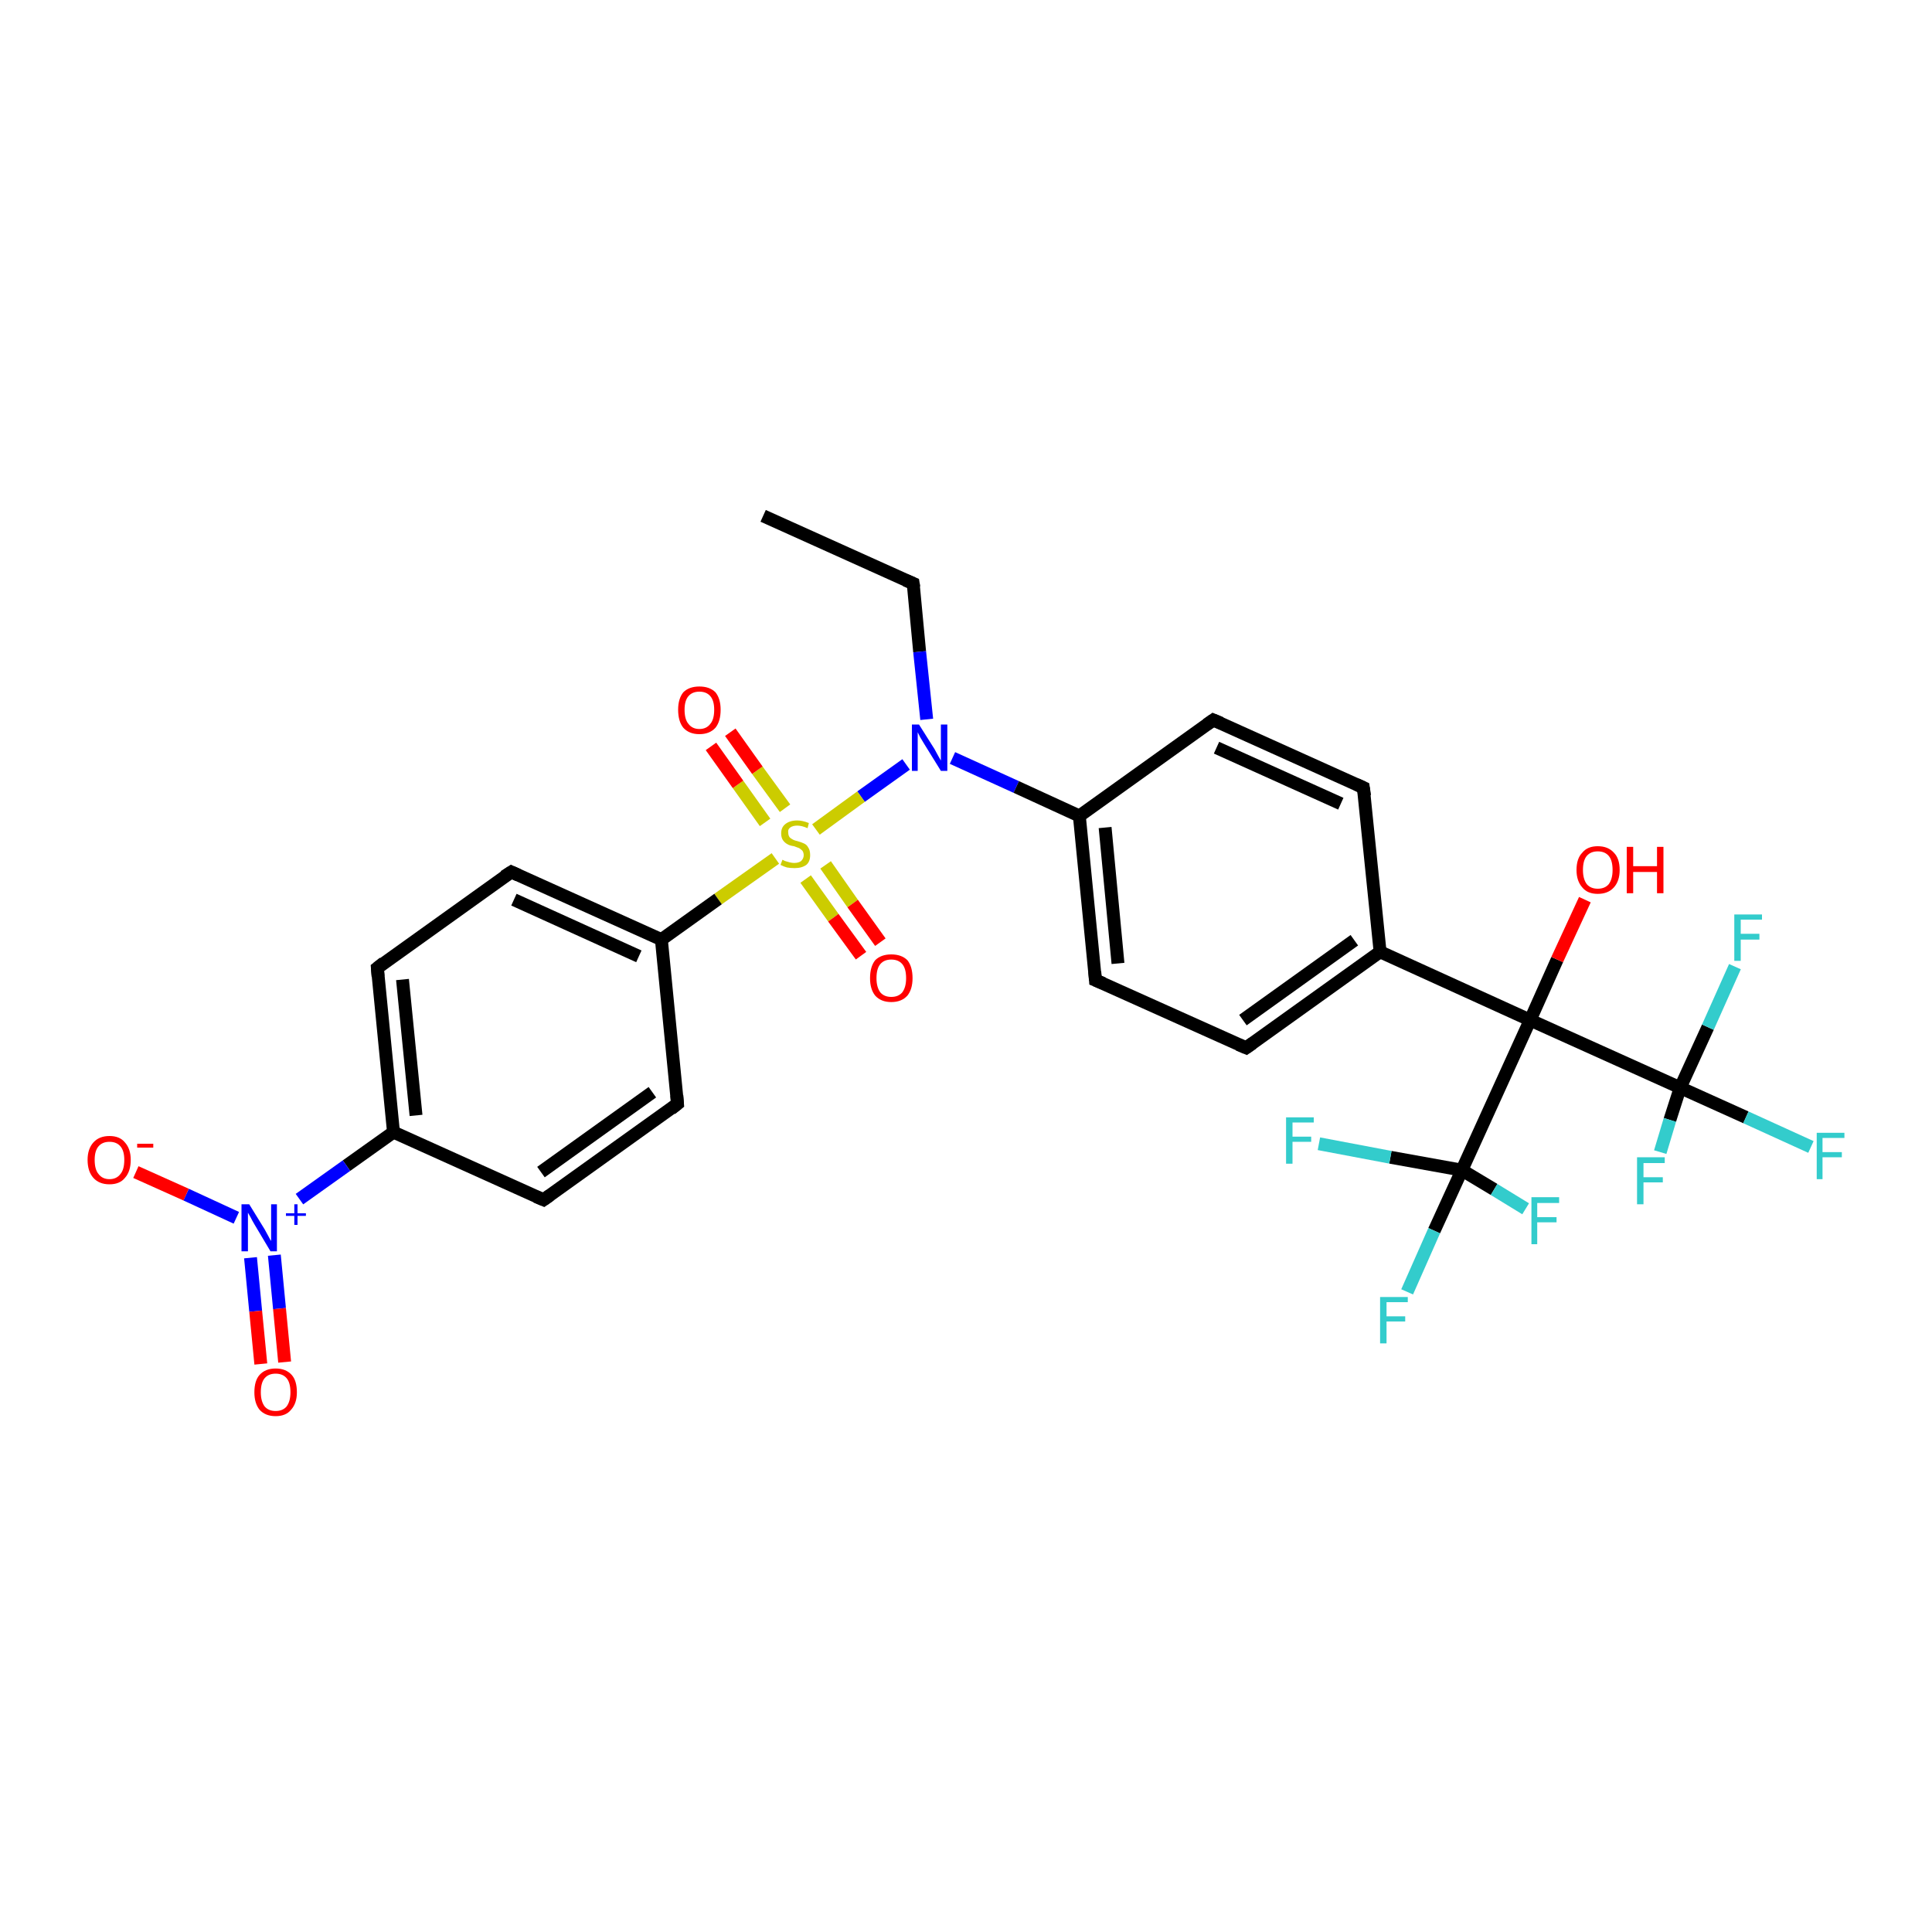 <?xml version='1.0' encoding='iso-8859-1'?>
<svg version='1.1' baseProfile='full'
              xmlns='http://www.w3.org/2000/svg'
                      xmlns:rdkit='http://www.rdkit.org/xml'
                      xmlns:xlink='http://www.w3.org/1999/xlink'
                  xml:space='preserve'
width='300px' height='300px' viewBox='0 0 300 300'>
<!-- END OF HEADER -->
<rect style='opacity:1.0;fill:#FFFFFF;stroke:none' width='300.0' height='300.0' x='0.0' y='0.0'> </rect>
<path class='bond-0 atom-0 atom-1' d='M 118.5,80.1 L 141.8,90.6' style='fill:none;fill-rule:evenodd;stroke:#000000;stroke-width:2.0px;stroke-linecap:butt;stroke-linejoin:miter;stroke-opacity:1' />
<path class='bond-1 atom-1 atom-2' d='M 141.8,90.6 L 142.8,101.2' style='fill:none;fill-rule:evenodd;stroke:#000000;stroke-width:2.0px;stroke-linecap:butt;stroke-linejoin:miter;stroke-opacity:1' />
<path class='bond-1 atom-1 atom-2' d='M 142.8,101.2 L 143.9,111.7' style='fill:none;fill-rule:evenodd;stroke:#0000FF;stroke-width:2.0px;stroke-linecap:butt;stroke-linejoin:miter;stroke-opacity:1' />
<path class='bond-2 atom-2 atom-3' d='M 147.9,117.7 L 157.8,122.2' style='fill:none;fill-rule:evenodd;stroke:#0000FF;stroke-width:2.0px;stroke-linecap:butt;stroke-linejoin:miter;stroke-opacity:1' />
<path class='bond-2 atom-2 atom-3' d='M 157.8,122.2 L 167.6,126.7' style='fill:none;fill-rule:evenodd;stroke:#000000;stroke-width:2.0px;stroke-linecap:butt;stroke-linejoin:miter;stroke-opacity:1' />
<path class='bond-3 atom-3 atom-4' d='M 167.6,126.7 L 170.1,152.2' style='fill:none;fill-rule:evenodd;stroke:#000000;stroke-width:2.0px;stroke-linecap:butt;stroke-linejoin:miter;stroke-opacity:1' />
<path class='bond-3 atom-3 atom-4' d='M 171.6,128.5 L 173.6,149.6' style='fill:none;fill-rule:evenodd;stroke:#000000;stroke-width:2.0px;stroke-linecap:butt;stroke-linejoin:miter;stroke-opacity:1' />
<path class='bond-4 atom-4 atom-5' d='M 170.1,152.2 L 193.5,162.7' style='fill:none;fill-rule:evenodd;stroke:#000000;stroke-width:2.0px;stroke-linecap:butt;stroke-linejoin:miter;stroke-opacity:1' />
<path class='bond-5 atom-5 atom-6' d='M 193.5,162.7 L 214.3,147.8' style='fill:none;fill-rule:evenodd;stroke:#000000;stroke-width:2.0px;stroke-linecap:butt;stroke-linejoin:miter;stroke-opacity:1' />
<path class='bond-5 atom-5 atom-6' d='M 193.0,158.4 L 210.3,146.0' style='fill:none;fill-rule:evenodd;stroke:#000000;stroke-width:2.0px;stroke-linecap:butt;stroke-linejoin:miter;stroke-opacity:1' />
<path class='bond-6 atom-6 atom-7' d='M 214.3,147.8 L 211.7,122.3' style='fill:none;fill-rule:evenodd;stroke:#000000;stroke-width:2.0px;stroke-linecap:butt;stroke-linejoin:miter;stroke-opacity:1' />
<path class='bond-7 atom-7 atom-8' d='M 211.7,122.3 L 188.4,111.8' style='fill:none;fill-rule:evenodd;stroke:#000000;stroke-width:2.0px;stroke-linecap:butt;stroke-linejoin:miter;stroke-opacity:1' />
<path class='bond-7 atom-7 atom-8' d='M 208.2,124.8 L 188.9,116.1' style='fill:none;fill-rule:evenodd;stroke:#000000;stroke-width:2.0px;stroke-linecap:butt;stroke-linejoin:miter;stroke-opacity:1' />
<path class='bond-8 atom-6 atom-9' d='M 214.3,147.8 L 237.6,158.4' style='fill:none;fill-rule:evenodd;stroke:#000000;stroke-width:2.0px;stroke-linecap:butt;stroke-linejoin:miter;stroke-opacity:1' />
<path class='bond-9 atom-9 atom-10' d='M 237.6,158.4 L 241.8,149.0' style='fill:none;fill-rule:evenodd;stroke:#000000;stroke-width:2.0px;stroke-linecap:butt;stroke-linejoin:miter;stroke-opacity:1' />
<path class='bond-9 atom-9 atom-10' d='M 241.8,149.0 L 246.1,139.7' style='fill:none;fill-rule:evenodd;stroke:#FF0000;stroke-width:2.0px;stroke-linecap:butt;stroke-linejoin:miter;stroke-opacity:1' />
<path class='bond-10 atom-9 atom-11' d='M 237.6,158.4 L 260.9,168.9' style='fill:none;fill-rule:evenodd;stroke:#000000;stroke-width:2.0px;stroke-linecap:butt;stroke-linejoin:miter;stroke-opacity:1' />
<path class='bond-11 atom-11 atom-12' d='M 260.9,168.9 L 271.1,173.5' style='fill:none;fill-rule:evenodd;stroke:#000000;stroke-width:2.0px;stroke-linecap:butt;stroke-linejoin:miter;stroke-opacity:1' />
<path class='bond-11 atom-11 atom-12' d='M 271.1,173.5 L 281.2,178.1' style='fill:none;fill-rule:evenodd;stroke:#33CCCC;stroke-width:2.0px;stroke-linecap:butt;stroke-linejoin:miter;stroke-opacity:1' />
<path class='bond-12 atom-11 atom-13' d='M 260.9,168.9 L 265.2,159.5' style='fill:none;fill-rule:evenodd;stroke:#000000;stroke-width:2.0px;stroke-linecap:butt;stroke-linejoin:miter;stroke-opacity:1' />
<path class='bond-12 atom-11 atom-13' d='M 265.2,159.5 L 269.4,150.1' style='fill:none;fill-rule:evenodd;stroke:#33CCCC;stroke-width:2.0px;stroke-linecap:butt;stroke-linejoin:miter;stroke-opacity:1' />
<path class='bond-13 atom-11 atom-14' d='M 260.9,168.9 L 259.3,173.9' style='fill:none;fill-rule:evenodd;stroke:#000000;stroke-width:2.0px;stroke-linecap:butt;stroke-linejoin:miter;stroke-opacity:1' />
<path class='bond-13 atom-11 atom-14' d='M 259.3,173.9 L 257.8,178.9' style='fill:none;fill-rule:evenodd;stroke:#33CCCC;stroke-width:2.0px;stroke-linecap:butt;stroke-linejoin:miter;stroke-opacity:1' />
<path class='bond-14 atom-9 atom-15' d='M 237.6,158.4 L 227.0,181.7' style='fill:none;fill-rule:evenodd;stroke:#000000;stroke-width:2.0px;stroke-linecap:butt;stroke-linejoin:miter;stroke-opacity:1' />
<path class='bond-15 atom-15 atom-16' d='M 227.0,181.7 L 222.7,191.1' style='fill:none;fill-rule:evenodd;stroke:#000000;stroke-width:2.0px;stroke-linecap:butt;stroke-linejoin:miter;stroke-opacity:1' />
<path class='bond-15 atom-15 atom-16' d='M 222.7,191.1 L 218.5,200.6' style='fill:none;fill-rule:evenodd;stroke:#33CCCC;stroke-width:2.0px;stroke-linecap:butt;stroke-linejoin:miter;stroke-opacity:1' />
<path class='bond-16 atom-15 atom-17' d='M 227.0,181.7 L 232.0,184.7' style='fill:none;fill-rule:evenodd;stroke:#000000;stroke-width:2.0px;stroke-linecap:butt;stroke-linejoin:miter;stroke-opacity:1' />
<path class='bond-16 atom-15 atom-17' d='M 232.0,184.7 L 236.9,187.7' style='fill:none;fill-rule:evenodd;stroke:#33CCCC;stroke-width:2.0px;stroke-linecap:butt;stroke-linejoin:miter;stroke-opacity:1' />
<path class='bond-17 atom-15 atom-18' d='M 227.0,181.7 L 215.9,179.7' style='fill:none;fill-rule:evenodd;stroke:#000000;stroke-width:2.0px;stroke-linecap:butt;stroke-linejoin:miter;stroke-opacity:1' />
<path class='bond-17 atom-15 atom-18' d='M 215.9,179.7 L 204.8,177.6' style='fill:none;fill-rule:evenodd;stroke:#33CCCC;stroke-width:2.0px;stroke-linecap:butt;stroke-linejoin:miter;stroke-opacity:1' />
<path class='bond-18 atom-2 atom-19' d='M 140.7,118.7 L 133.7,123.7' style='fill:none;fill-rule:evenodd;stroke:#0000FF;stroke-width:2.0px;stroke-linecap:butt;stroke-linejoin:miter;stroke-opacity:1' />
<path class='bond-18 atom-2 atom-19' d='M 133.7,123.7 L 126.7,128.8' style='fill:none;fill-rule:evenodd;stroke:#CCCC00;stroke-width:2.0px;stroke-linecap:butt;stroke-linejoin:miter;stroke-opacity:1' />
<path class='bond-19 atom-19 atom-20' d='M 125.1,136.5 L 129.4,142.5' style='fill:none;fill-rule:evenodd;stroke:#CCCC00;stroke-width:2.0px;stroke-linecap:butt;stroke-linejoin:miter;stroke-opacity:1' />
<path class='bond-19 atom-19 atom-20' d='M 129.4,142.5 L 133.7,148.4' style='fill:none;fill-rule:evenodd;stroke:#FF0000;stroke-width:2.0px;stroke-linecap:butt;stroke-linejoin:miter;stroke-opacity:1' />
<path class='bond-19 atom-19 atom-20' d='M 128.2,134.3 L 132.4,140.3' style='fill:none;fill-rule:evenodd;stroke:#CCCC00;stroke-width:2.0px;stroke-linecap:butt;stroke-linejoin:miter;stroke-opacity:1' />
<path class='bond-19 atom-19 atom-20' d='M 132.4,140.3 L 136.7,146.3' style='fill:none;fill-rule:evenodd;stroke:#FF0000;stroke-width:2.0px;stroke-linecap:butt;stroke-linejoin:miter;stroke-opacity:1' />
<path class='bond-20 atom-19 atom-21' d='M 121.9,125.5 L 117.6,119.6' style='fill:none;fill-rule:evenodd;stroke:#CCCC00;stroke-width:2.0px;stroke-linecap:butt;stroke-linejoin:miter;stroke-opacity:1' />
<path class='bond-20 atom-19 atom-21' d='M 117.6,119.6 L 113.4,113.7' style='fill:none;fill-rule:evenodd;stroke:#FF0000;stroke-width:2.0px;stroke-linecap:butt;stroke-linejoin:miter;stroke-opacity:1' />
<path class='bond-20 atom-19 atom-21' d='M 118.8,127.7 L 114.6,121.8' style='fill:none;fill-rule:evenodd;stroke:#CCCC00;stroke-width:2.0px;stroke-linecap:butt;stroke-linejoin:miter;stroke-opacity:1' />
<path class='bond-20 atom-19 atom-21' d='M 114.6,121.8 L 110.4,115.9' style='fill:none;fill-rule:evenodd;stroke:#FF0000;stroke-width:2.0px;stroke-linecap:butt;stroke-linejoin:miter;stroke-opacity:1' />
<path class='bond-21 atom-19 atom-22' d='M 120.4,133.3 L 111.5,139.6' style='fill:none;fill-rule:evenodd;stroke:#CCCC00;stroke-width:2.0px;stroke-linecap:butt;stroke-linejoin:miter;stroke-opacity:1' />
<path class='bond-21 atom-19 atom-22' d='M 111.5,139.6 L 102.7,145.9' style='fill:none;fill-rule:evenodd;stroke:#000000;stroke-width:2.0px;stroke-linecap:butt;stroke-linejoin:miter;stroke-opacity:1' />
<path class='bond-22 atom-22 atom-23' d='M 102.7,145.9 L 79.4,135.4' style='fill:none;fill-rule:evenodd;stroke:#000000;stroke-width:2.0px;stroke-linecap:butt;stroke-linejoin:miter;stroke-opacity:1' />
<path class='bond-22 atom-22 atom-23' d='M 99.2,148.5 L 79.8,139.7' style='fill:none;fill-rule:evenodd;stroke:#000000;stroke-width:2.0px;stroke-linecap:butt;stroke-linejoin:miter;stroke-opacity:1' />
<path class='bond-23 atom-23 atom-24' d='M 79.4,135.4 L 58.6,150.3' style='fill:none;fill-rule:evenodd;stroke:#000000;stroke-width:2.0px;stroke-linecap:butt;stroke-linejoin:miter;stroke-opacity:1' />
<path class='bond-24 atom-24 atom-25' d='M 58.6,150.3 L 61.1,175.8' style='fill:none;fill-rule:evenodd;stroke:#000000;stroke-width:2.0px;stroke-linecap:butt;stroke-linejoin:miter;stroke-opacity:1' />
<path class='bond-24 atom-24 atom-25' d='M 62.5,152.1 L 64.6,173.2' style='fill:none;fill-rule:evenodd;stroke:#000000;stroke-width:2.0px;stroke-linecap:butt;stroke-linejoin:miter;stroke-opacity:1' />
<path class='bond-25 atom-25 atom-26' d='M 61.1,175.8 L 84.4,186.3' style='fill:none;fill-rule:evenodd;stroke:#000000;stroke-width:2.0px;stroke-linecap:butt;stroke-linejoin:miter;stroke-opacity:1' />
<path class='bond-26 atom-26 atom-27' d='M 84.4,186.3 L 105.2,171.4' style='fill:none;fill-rule:evenodd;stroke:#000000;stroke-width:2.0px;stroke-linecap:butt;stroke-linejoin:miter;stroke-opacity:1' />
<path class='bond-26 atom-26 atom-27' d='M 84.0,182.0 L 101.3,169.6' style='fill:none;fill-rule:evenodd;stroke:#000000;stroke-width:2.0px;stroke-linecap:butt;stroke-linejoin:miter;stroke-opacity:1' />
<path class='bond-27 atom-25 atom-28' d='M 61.1,175.8 L 53.8,181.0' style='fill:none;fill-rule:evenodd;stroke:#000000;stroke-width:2.0px;stroke-linecap:butt;stroke-linejoin:miter;stroke-opacity:1' />
<path class='bond-27 atom-25 atom-28' d='M 53.8,181.0 L 46.5,186.2' style='fill:none;fill-rule:evenodd;stroke:#0000FF;stroke-width:2.0px;stroke-linecap:butt;stroke-linejoin:miter;stroke-opacity:1' />
<path class='bond-28 atom-28 atom-29' d='M 36.7,189.1 L 28.9,185.5' style='fill:none;fill-rule:evenodd;stroke:#0000FF;stroke-width:2.0px;stroke-linecap:butt;stroke-linejoin:miter;stroke-opacity:1' />
<path class='bond-28 atom-28 atom-29' d='M 28.9,185.5 L 21.1,182.0' style='fill:none;fill-rule:evenodd;stroke:#FF0000;stroke-width:2.0px;stroke-linecap:butt;stroke-linejoin:miter;stroke-opacity:1' />
<path class='bond-29 atom-28 atom-30' d='M 38.9,195.3 L 39.7,203.6' style='fill:none;fill-rule:evenodd;stroke:#0000FF;stroke-width:2.0px;stroke-linecap:butt;stroke-linejoin:miter;stroke-opacity:1' />
<path class='bond-29 atom-28 atom-30' d='M 39.7,203.6 L 40.5,211.8' style='fill:none;fill-rule:evenodd;stroke:#FF0000;stroke-width:2.0px;stroke-linecap:butt;stroke-linejoin:miter;stroke-opacity:1' />
<path class='bond-29 atom-28 atom-30' d='M 42.6,194.9 L 43.4,203.2' style='fill:none;fill-rule:evenodd;stroke:#0000FF;stroke-width:2.0px;stroke-linecap:butt;stroke-linejoin:miter;stroke-opacity:1' />
<path class='bond-29 atom-28 atom-30' d='M 43.4,203.2 L 44.2,211.5' style='fill:none;fill-rule:evenodd;stroke:#FF0000;stroke-width:2.0px;stroke-linecap:butt;stroke-linejoin:miter;stroke-opacity:1' />
<path class='bond-30 atom-8 atom-3' d='M 188.4,111.8 L 167.6,126.7' style='fill:none;fill-rule:evenodd;stroke:#000000;stroke-width:2.0px;stroke-linecap:butt;stroke-linejoin:miter;stroke-opacity:1' />
<path class='bond-31 atom-27 atom-22' d='M 105.2,171.4 L 102.7,145.9' style='fill:none;fill-rule:evenodd;stroke:#000000;stroke-width:2.0px;stroke-linecap:butt;stroke-linejoin:miter;stroke-opacity:1' />
<path d='M 140.6,90.1 L 141.8,90.6 L 141.9,91.2' style='fill:none;stroke:#000000;stroke-width:2.0px;stroke-linecap:butt;stroke-linejoin:miter;stroke-opacity:1;' />
<path d='M 170.0,150.9 L 170.1,152.2 L 171.3,152.7' style='fill:none;stroke:#000000;stroke-width:2.0px;stroke-linecap:butt;stroke-linejoin:miter;stroke-opacity:1;' />
<path d='M 192.3,162.2 L 193.5,162.7 L 194.5,162.0' style='fill:none;stroke:#000000;stroke-width:2.0px;stroke-linecap:butt;stroke-linejoin:miter;stroke-opacity:1;' />
<path d='M 211.9,123.6 L 211.7,122.3 L 210.6,121.8' style='fill:none;stroke:#000000;stroke-width:2.0px;stroke-linecap:butt;stroke-linejoin:miter;stroke-opacity:1;' />
<path d='M 189.6,112.3 L 188.4,111.8 L 187.4,112.5' style='fill:none;stroke:#000000;stroke-width:2.0px;stroke-linecap:butt;stroke-linejoin:miter;stroke-opacity:1;' />
<path d='M 80.5,135.9 L 79.4,135.4 L 78.3,136.1' style='fill:none;stroke:#000000;stroke-width:2.0px;stroke-linecap:butt;stroke-linejoin:miter;stroke-opacity:1;' />
<path d='M 59.6,149.5 L 58.6,150.3 L 58.7,151.6' style='fill:none;stroke:#000000;stroke-width:2.0px;stroke-linecap:butt;stroke-linejoin:miter;stroke-opacity:1;' />
<path d='M 83.2,185.8 L 84.4,186.3 L 85.4,185.6' style='fill:none;stroke:#000000;stroke-width:2.0px;stroke-linecap:butt;stroke-linejoin:miter;stroke-opacity:1;' />
<path d='M 104.2,172.2 L 105.2,171.4 L 105.1,170.1' style='fill:none;stroke:#000000;stroke-width:2.0px;stroke-linecap:butt;stroke-linejoin:miter;stroke-opacity:1;' />
<path class='atom-2' d='M 142.7 112.5
L 145.1 116.3
Q 145.3 116.7, 145.7 117.4
Q 146.1 118.1, 146.1 118.1
L 146.1 112.5
L 147.1 112.5
L 147.1 119.7
L 146.1 119.7
L 143.5 115.5
Q 143.2 115.0, 142.9 114.5
Q 142.6 113.9, 142.5 113.7
L 142.5 119.7
L 141.6 119.7
L 141.6 112.5
L 142.7 112.5
' fill='#0000FF'/>
<path class='atom-10' d='M 244.8 135.1
Q 244.8 133.3, 245.7 132.4
Q 246.5 131.4, 248.1 131.4
Q 249.7 131.4, 250.6 132.4
Q 251.5 133.3, 251.5 135.1
Q 251.5 136.8, 250.6 137.8
Q 249.7 138.8, 248.1 138.8
Q 246.5 138.8, 245.7 137.8
Q 244.8 136.8, 244.8 135.1
M 248.1 138.0
Q 249.2 138.0, 249.8 137.3
Q 250.4 136.5, 250.4 135.1
Q 250.4 133.6, 249.8 132.9
Q 249.2 132.2, 248.1 132.2
Q 247.0 132.2, 246.4 132.9
Q 245.8 133.6, 245.8 135.1
Q 245.8 136.5, 246.4 137.3
Q 247.0 138.0, 248.1 138.0
' fill='#FF0000'/>
<path class='atom-10' d='M 252.6 131.5
L 253.6 131.5
L 253.6 134.5
L 257.3 134.5
L 257.3 131.5
L 258.3 131.5
L 258.3 138.7
L 257.3 138.7
L 257.3 135.4
L 253.6 135.4
L 253.6 138.7
L 252.6 138.7
L 252.6 131.5
' fill='#FF0000'/>
<path class='atom-12' d='M 282.1 175.9
L 286.4 175.9
L 286.4 176.7
L 283.0 176.7
L 283.0 178.9
L 286.0 178.9
L 286.0 179.7
L 283.0 179.7
L 283.0 183.1
L 282.1 183.1
L 282.1 175.9
' fill='#33CCCC'/>
<path class='atom-13' d='M 269.3 142.0
L 273.6 142.0
L 273.6 142.8
L 270.3 142.8
L 270.3 145.0
L 273.2 145.0
L 273.2 145.9
L 270.3 145.9
L 270.3 149.2
L 269.3 149.2
L 269.3 142.0
' fill='#33CCCC'/>
<path class='atom-14' d='M 254.2 179.7
L 258.5 179.7
L 258.5 180.6
L 255.2 180.6
L 255.2 182.8
L 258.2 182.8
L 258.2 183.6
L 255.2 183.6
L 255.2 187.0
L 254.2 187.0
L 254.2 179.7
' fill='#33CCCC'/>
<path class='atom-16' d='M 214.3 201.4
L 218.6 201.4
L 218.6 202.2
L 215.3 202.2
L 215.3 204.4
L 218.2 204.4
L 218.2 205.2
L 215.3 205.2
L 215.3 208.6
L 214.3 208.6
L 214.3 201.4
' fill='#33CCCC'/>
<path class='atom-17' d='M 237.8 185.9
L 242.1 185.9
L 242.1 186.8
L 238.7 186.8
L 238.7 189.0
L 241.7 189.0
L 241.7 189.8
L 238.7 189.8
L 238.7 193.2
L 237.8 193.2
L 237.8 185.9
' fill='#33CCCC'/>
<path class='atom-18' d='M 199.7 173.5
L 204.0 173.5
L 204.0 174.3
L 200.7 174.3
L 200.7 176.5
L 203.6 176.5
L 203.6 177.3
L 200.7 177.3
L 200.7 180.7
L 199.7 180.7
L 199.7 173.5
' fill='#33CCCC'/>
<path class='atom-19' d='M 121.5 133.5
Q 121.5 133.5, 121.9 133.7
Q 122.2 133.8, 122.6 133.9
Q 123.0 134.0, 123.3 134.0
Q 124.0 134.0, 124.4 133.7
Q 124.8 133.3, 124.8 132.8
Q 124.8 132.4, 124.6 132.1
Q 124.4 131.9, 124.1 131.7
Q 123.8 131.6, 123.3 131.4
Q 122.6 131.3, 122.3 131.1
Q 121.9 130.9, 121.6 130.5
Q 121.3 130.1, 121.3 129.4
Q 121.3 128.5, 121.9 128.0
Q 122.6 127.4, 123.8 127.4
Q 124.6 127.4, 125.6 127.8
L 125.4 128.6
Q 124.5 128.2, 123.8 128.2
Q 123.1 128.2, 122.7 128.5
Q 122.3 128.8, 122.4 129.3
Q 122.4 129.7, 122.6 130.0
Q 122.8 130.2, 123.0 130.3
Q 123.3 130.5, 123.8 130.6
Q 124.5 130.8, 124.9 131.0
Q 125.3 131.2, 125.5 131.6
Q 125.8 132.0, 125.8 132.8
Q 125.8 133.8, 125.2 134.3
Q 124.5 134.8, 123.4 134.8
Q 122.7 134.8, 122.2 134.7
Q 121.8 134.6, 121.2 134.3
L 121.5 133.5
' fill='#CCCC00'/>
<path class='atom-20' d='M 135.1 151.9
Q 135.1 150.1, 135.9 149.1
Q 136.8 148.2, 138.4 148.2
Q 140.0 148.2, 140.9 149.1
Q 141.7 150.1, 141.7 151.9
Q 141.7 153.6, 140.9 154.6
Q 140.0 155.6, 138.4 155.6
Q 136.8 155.6, 135.9 154.6
Q 135.1 153.6, 135.1 151.9
M 138.4 154.8
Q 139.5 154.8, 140.1 154.1
Q 140.7 153.3, 140.7 151.9
Q 140.7 150.4, 140.1 149.7
Q 139.5 149.0, 138.4 149.0
Q 137.3 149.0, 136.7 149.7
Q 136.1 150.4, 136.1 151.9
Q 136.1 153.3, 136.7 154.1
Q 137.3 154.8, 138.4 154.8
' fill='#FF0000'/>
<path class='atom-21' d='M 105.3 110.2
Q 105.3 108.5, 106.1 107.5
Q 107.0 106.6, 108.6 106.6
Q 110.2 106.6, 111.1 107.5
Q 111.9 108.5, 111.9 110.2
Q 111.9 112.0, 111.1 113.0
Q 110.2 114.0, 108.6 114.0
Q 107.0 114.0, 106.1 113.0
Q 105.3 112.0, 105.3 110.2
M 108.6 113.2
Q 109.7 113.2, 110.3 112.4
Q 110.9 111.7, 110.9 110.2
Q 110.9 108.8, 110.3 108.1
Q 109.7 107.4, 108.6 107.4
Q 107.5 107.4, 106.9 108.1
Q 106.3 108.8, 106.3 110.2
Q 106.3 111.7, 106.9 112.4
Q 107.5 113.2, 108.6 113.2
' fill='#FF0000'/>
<path class='atom-28' d='M 38.7 187.0
L 41.1 190.9
Q 41.3 191.3, 41.7 192.0
Q 42.0 192.6, 42.1 192.7
L 42.1 187.0
L 43.0 187.0
L 43.0 194.3
L 42.0 194.3
L 39.5 190.1
Q 39.2 189.6, 38.9 189.0
Q 38.6 188.5, 38.5 188.3
L 38.5 194.3
L 37.5 194.3
L 37.5 187.0
L 38.7 187.0
' fill='#0000FF'/>
<path class='atom-28' d='M 44.4 188.4
L 45.7 188.4
L 45.7 187.0
L 46.2 187.0
L 46.2 188.4
L 47.5 188.4
L 47.5 188.8
L 46.2 188.8
L 46.2 190.2
L 45.7 190.2
L 45.7 188.8
L 44.4 188.8
L 44.4 188.4
' fill='#0000FF'/>
<path class='atom-29' d='M 13.6 180.1
Q 13.6 178.4, 14.5 177.4
Q 15.4 176.4, 17.0 176.4
Q 18.6 176.4, 19.4 177.4
Q 20.3 178.4, 20.3 180.1
Q 20.3 181.9, 19.4 182.9
Q 18.6 183.9, 17.0 183.9
Q 15.4 183.9, 14.5 182.9
Q 13.6 181.9, 13.6 180.1
M 17.0 183.1
Q 18.1 183.1, 18.7 182.3
Q 19.3 181.6, 19.3 180.1
Q 19.3 178.7, 18.7 178.0
Q 18.1 177.3, 17.0 177.3
Q 15.9 177.3, 15.3 178.0
Q 14.7 178.7, 14.7 180.1
Q 14.7 181.6, 15.3 182.3
Q 15.9 183.1, 17.0 183.1
' fill='#FF0000'/>
<path class='atom-29' d='M 21.3 177.6
L 23.8 177.6
L 23.8 178.2
L 21.3 178.2
L 21.3 177.6
' fill='#FF0000'/>
<path class='atom-30' d='M 39.5 216.2
Q 39.5 214.4, 40.3 213.5
Q 41.2 212.5, 42.8 212.5
Q 44.4 212.5, 45.3 213.5
Q 46.1 214.4, 46.1 216.2
Q 46.1 217.9, 45.2 218.9
Q 44.4 219.9, 42.8 219.9
Q 41.2 219.9, 40.3 218.9
Q 39.5 217.9, 39.5 216.2
M 42.8 219.1
Q 43.9 219.1, 44.5 218.4
Q 45.1 217.6, 45.1 216.2
Q 45.1 214.7, 44.5 214.0
Q 43.9 213.3, 42.8 213.3
Q 41.7 213.3, 41.1 214.0
Q 40.5 214.7, 40.5 216.2
Q 40.5 217.6, 41.1 218.4
Q 41.7 219.1, 42.8 219.1
' fill='#FF0000'/>
</svg>
